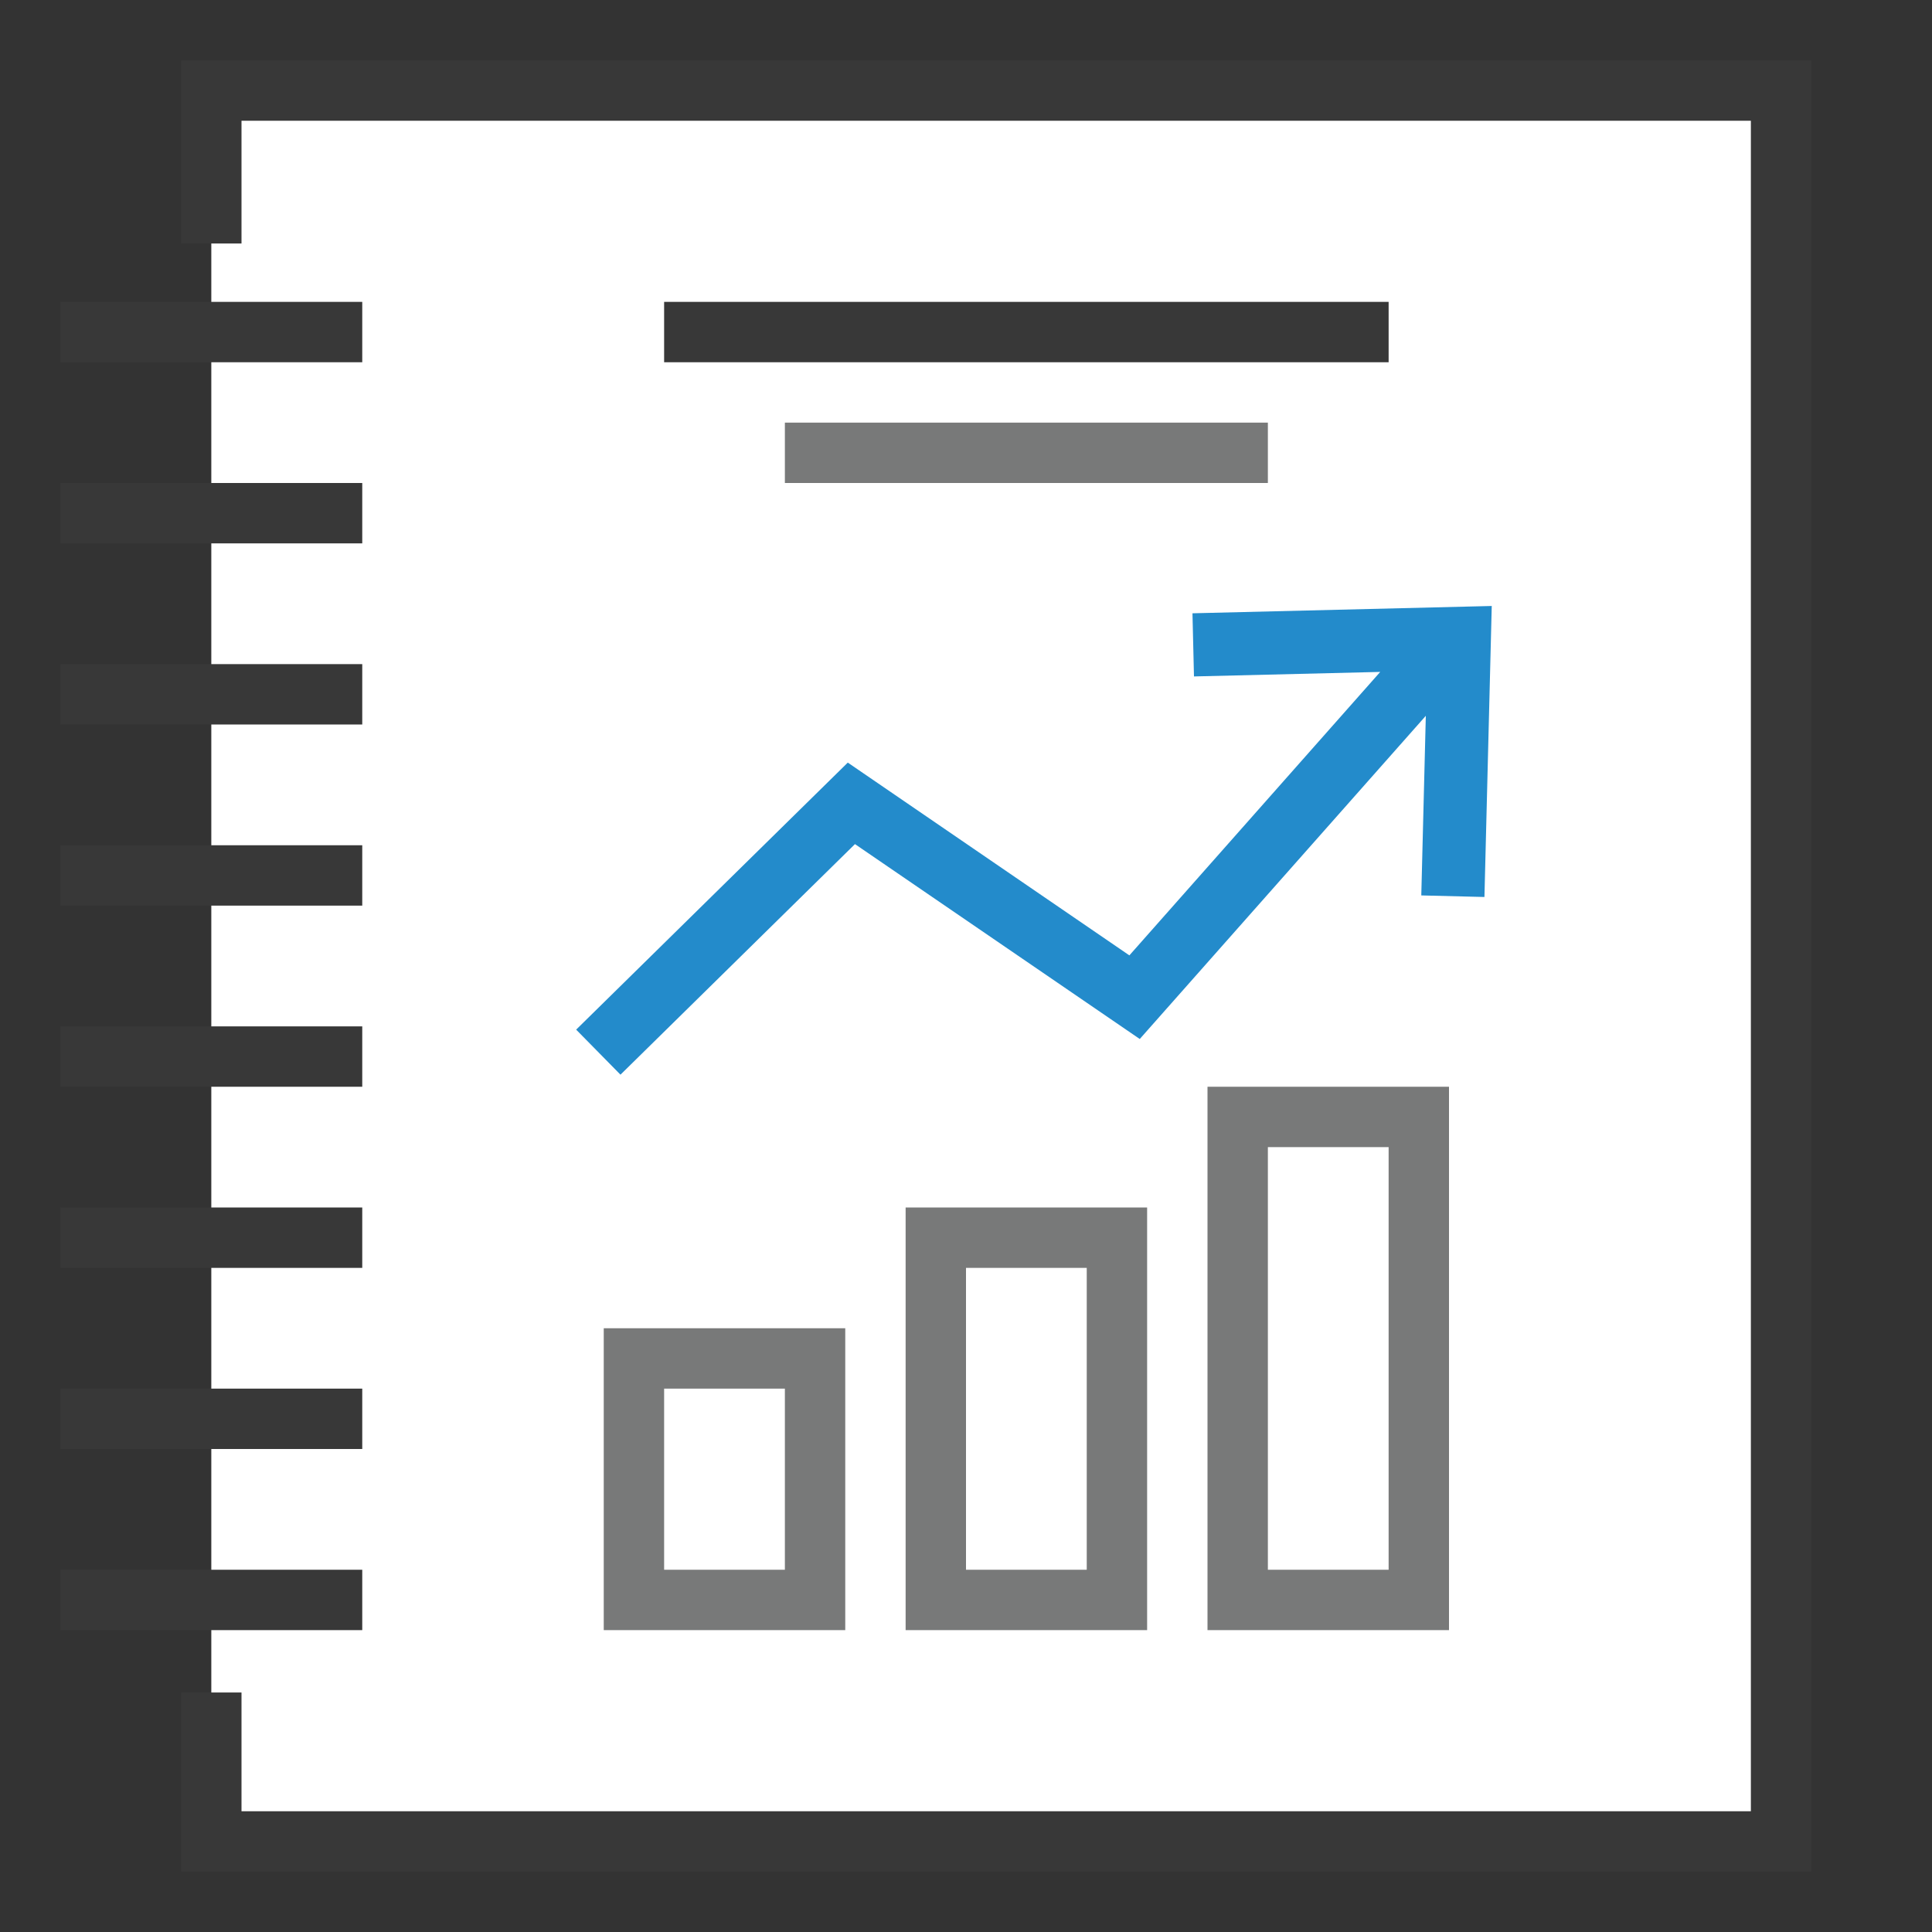<?xml version="1.0" encoding="UTF-8"?>
<!DOCTYPE svg PUBLIC "-//W3C//DTD SVG 1.1//EN" "http://www.w3.org/Graphics/SVG/1.1/DTD/svg11.dtd">
<svg version="1.1" id="Layer_1" xmlns="http://www.w3.org/2000/svg" xmlns:xlink="http://www.w3.org/1999/xlink" x="0px" y="0px" width="32px" height="32px" viewBox="0 0 32 32" enable-background="new 0 0 32 32" xml:space="preserve">
  <rect x="0" y="0" width="32" height="32" fill="#333333" stroke="none"/>
  <g id="icon">
    <path d="M3.5,28.033V30.5h26V1.533l0,-0.033H3.5v2.533" fill="#FFFFFF" stroke="#383838" stroke-width="1" stroke-miterlimit="10"/>
    <path d="M1,5.5h5M1,8.5h5M1,11.5h5M1,14.5h5M1,17.5h5M1,20.5h5M1,23.5h5M1,26.5h5" fill="#FFFFFF" stroke="#383838" stroke-width="1" stroke-miterlimit="10"/>
    <polygon points="9.543,17.054 14.042,12.631 18.706,15.824 22.861,11.129 19.776,11.204 19.751,10.158 24.708,10.037 24.587,14.857 23.541,14.831 23.616,11.856 18.878,17.209 14.161,13.981 10.277,17.8" fill="#238BCB" stroke-linejoin="miter"/>
    <line x1="11" y1="5.5" x2="23" y2="5.5" fill="#FFFFFF" stroke="#383838" stroke-width="1" stroke-miterlimit="10"/>
    <line x1="13" y1="7.5" x2="21" y2="7.5" fill="none" stroke="#787979" stroke-width="1" stroke-miterlimit="10"/>
    <path d="M13.5,26.5h-3v-4h3V26.5zM18.5,20.5h-3v6h3V20.5zM23.5,18.5h-3v8h3V18.5z" fill="none" stroke="#787979" stroke-width="1" stroke-miterlimit="10"/>
  </g>
</svg>
